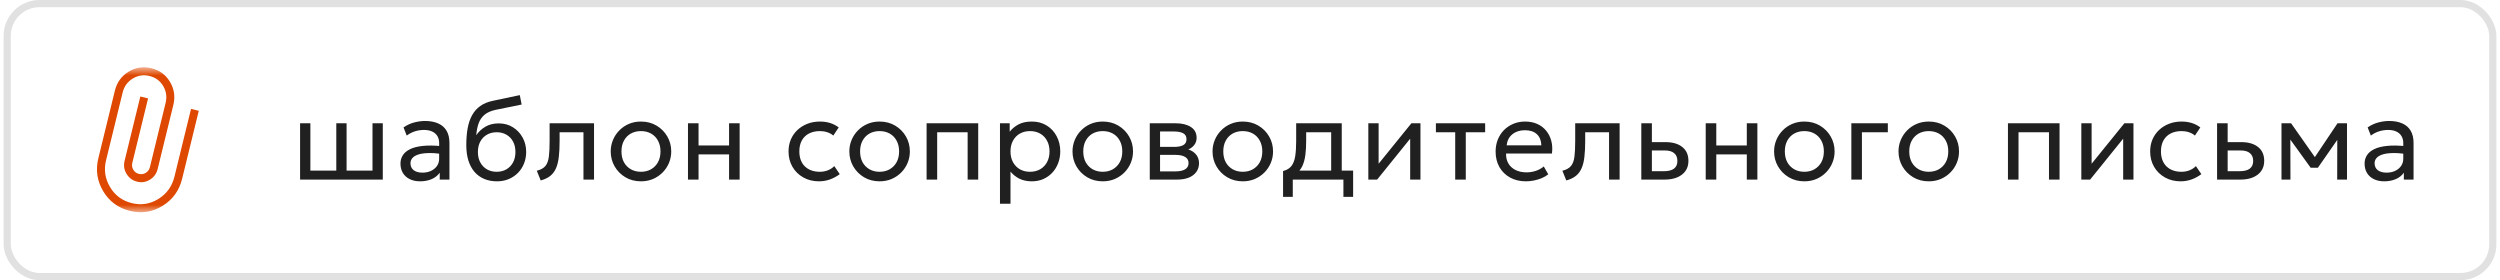 <?xml version="1.0" encoding="UTF-8"?> <svg xmlns="http://www.w3.org/2000/svg" width="348" height="39" viewBox="0 0 348 39" fill="none"><rect x="1" y="0.5" width="346" height="38" rx="4.5" stroke="#999999" stroke-opacity="0.3"></rect><mask id="mask0_874_3154" style="mask-type:luminance" maskUnits="userSpaceOnUse" x="10" y="9" width="21" height="21"><path d="M30.5 9.5H10.5V29.5H30.5V9.5Z" fill="white"></path></mask><g mask="url(#mask0_874_3154)"><path d="M25.353 24.887C24.953 26.521 24.05 27.774 22.643 28.646C21.236 29.518 19.718 29.755 18.09 29.357C16.46 28.958 15.22 28.046 14.368 26.622C13.517 25.197 13.29 23.667 13.689 22.032L15.994 12.61C16.273 11.468 16.904 10.594 17.885 9.987C18.865 9.38 19.926 9.216 21.068 9.495C22.211 9.775 23.077 10.41 23.666 11.401C24.254 12.391 24.409 13.458 24.131 14.601L21.947 23.525C21.792 24.158 21.437 24.65 20.883 25C20.329 25.35 19.734 25.448 19.098 25.292C18.462 25.136 17.97 24.777 17.623 24.214C17.276 23.651 17.181 23.045 17.34 22.398L19.534 13.431L20.613 13.695L18.419 22.662C18.334 23.006 18.38 23.329 18.556 23.629C18.733 23.93 18.993 24.122 19.338 24.207C19.683 24.291 20.003 24.241 20.298 24.055C20.594 23.87 20.784 23.605 20.868 23.261L23.056 14.316C23.257 13.476 23.143 12.694 22.713 11.97C22.284 11.246 21.648 10.781 20.804 10.575C19.968 10.37 19.188 10.492 18.466 10.942C17.743 11.391 17.279 12.035 17.073 12.874L14.768 22.296C14.438 23.628 14.622 24.877 15.319 26.042C16.017 27.208 17.031 27.954 18.362 28.279C19.674 28.6 20.904 28.404 22.052 27.689C23.201 26.975 23.942 25.953 24.275 24.623L26.591 15.158L27.67 15.422L25.353 24.887Z" fill="#DE4800"></path></g><path d="M41.772 25V17.16H43.204V23.752H46.812V17.16H48.244V23.752H51.852V17.16H53.284V25H41.772ZM58.483 25.24C57.928 25.24 57.445 25.139 57.035 24.936C56.624 24.733 56.306 24.448 56.083 24.08C55.858 23.707 55.746 23.267 55.746 22.76C55.746 22.344 55.853 21.965 56.066 21.624C56.28 21.277 56.616 20.992 57.075 20.768C57.533 20.539 58.128 20.387 58.858 20.312C59.589 20.232 60.472 20.245 61.507 20.352L61.547 21.432C60.746 21.325 60.066 21.285 59.507 21.312C58.947 21.333 58.493 21.408 58.147 21.536C57.8 21.659 57.544 21.824 57.379 22.032C57.218 22.235 57.139 22.464 57.139 22.72C57.139 23.131 57.285 23.453 57.578 23.688C57.877 23.917 58.285 24.032 58.803 24.032C59.245 24.032 59.64 23.952 59.986 23.792C60.339 23.627 60.616 23.4 60.819 23.112C61.026 22.819 61.13 22.48 61.13 22.096V19.904C61.13 19.536 61.048 19.216 60.883 18.944C60.722 18.672 60.485 18.461 60.17 18.312C59.856 18.163 59.469 18.088 59.011 18.088C58.6 18.088 58.192 18.149 57.786 18.272C57.381 18.395 56.992 18.595 56.618 18.872L56.17 17.736C56.656 17.405 57.157 17.173 57.675 17.04C58.192 16.907 58.688 16.84 59.163 16.84C59.883 16.84 60.496 16.955 61.002 17.184C61.509 17.408 61.896 17.747 62.163 18.2C62.429 18.653 62.562 19.219 62.562 19.896V25H61.211V24.04C60.938 24.429 60.562 24.728 60.083 24.936C59.602 25.139 59.069 25.24 58.483 25.24ZM69.18 25.24C68.519 25.24 67.924 25.128 67.396 24.904C66.868 24.68 66.417 24.352 66.044 23.92C65.676 23.488 65.393 22.96 65.196 22.336C65.004 21.712 64.908 21 64.908 20.2C64.908 19.325 64.972 18.539 65.1 17.84C65.228 17.141 65.436 16.536 65.724 16.024C66.012 15.507 66.391 15.083 66.86 14.752C67.335 14.416 67.916 14.176 68.604 14.032L72.356 13.24L72.612 14.552L68.964 15.296C68.313 15.44 67.804 15.669 67.436 15.984C67.068 16.293 66.799 16.685 66.628 17.16C66.457 17.635 66.345 18.189 66.292 18.824C66.628 18.328 67.055 17.931 67.572 17.632C68.094 17.328 68.708 17.176 69.412 17.176C70.169 17.176 70.833 17.357 71.404 17.72C71.98 18.077 72.43 18.557 72.756 19.16C73.081 19.757 73.244 20.419 73.244 21.144C73.244 21.704 73.148 22.232 72.956 22.728C72.764 23.224 72.487 23.661 72.124 24.04C71.761 24.413 71.332 24.707 70.836 24.92C70.34 25.133 69.788 25.24 69.18 25.24ZM69.14 23.912C69.641 23.912 70.089 23.8 70.484 23.576C70.879 23.347 71.188 23.027 71.412 22.616C71.636 22.205 71.748 21.72 71.748 21.16C71.748 20.595 71.636 20.107 71.412 19.696C71.188 19.285 70.879 18.968 70.484 18.744C70.094 18.52 69.647 18.408 69.14 18.408C68.633 18.408 68.183 18.52 67.788 18.744C67.393 18.968 67.084 19.285 66.86 19.696C66.636 20.107 66.524 20.595 66.524 21.16C66.524 21.72 66.636 22.205 66.86 22.616C67.084 23.027 67.393 23.347 67.788 23.576C68.183 23.8 68.633 23.912 69.14 23.912ZM75.266 25.12L74.722 23.768C75.271 23.629 75.671 23.408 75.921 23.104C76.172 22.795 76.332 22.36 76.401 21.8C76.471 21.24 76.505 20.512 76.505 19.616V17.16H82.689V25H81.218V18.408H77.897V19.616C77.897 20.469 77.86 21.211 77.785 21.84C77.716 22.464 77.585 22.992 77.394 23.424C77.207 23.856 76.94 24.211 76.594 24.488C76.252 24.76 75.809 24.971 75.266 25.12ZM89.22 25.24C88.409 25.24 87.686 25.051 87.052 24.672C86.417 24.293 85.918 23.789 85.556 23.16C85.193 22.531 85.012 21.837 85.012 21.08C85.012 20.52 85.116 19.989 85.324 19.488C85.532 18.987 85.825 18.544 86.204 18.16C86.582 17.771 87.028 17.467 87.54 17.248C88.052 17.029 88.612 16.92 89.22 16.92C90.036 16.92 90.761 17.109 91.396 17.488C92.03 17.867 92.529 18.371 92.892 19C93.254 19.629 93.436 20.323 93.436 21.08C93.436 21.64 93.332 22.171 93.124 22.672C92.916 23.173 92.622 23.616 92.244 24C91.865 24.384 91.42 24.688 90.908 24.912C90.396 25.131 89.833 25.24 89.22 25.24ZM89.22 23.912C89.748 23.912 90.214 23.797 90.62 23.568C91.03 23.333 91.353 23.005 91.588 22.584C91.822 22.157 91.94 21.656 91.94 21.08C91.94 20.499 91.822 19.997 91.588 19.576C91.358 19.149 91.038 18.821 90.628 18.592C90.217 18.363 89.748 18.248 89.22 18.248C88.692 18.248 88.222 18.363 87.812 18.592C87.406 18.821 87.086 19.149 86.852 19.576C86.622 19.997 86.508 20.499 86.508 21.08C86.508 21.656 86.622 22.157 86.852 22.584C87.086 23.005 87.409 23.333 87.82 23.568C88.23 23.797 88.697 23.912 89.22 23.912ZM95.766 25V17.16H97.238V20.248H101.486V17.16H102.958V25H101.486V21.496H97.238V25H95.766ZM114.012 25.24C113.185 25.24 112.452 25.059 111.812 24.696C111.172 24.333 110.671 23.84 110.308 23.216C109.945 22.587 109.764 21.875 109.764 21.08C109.764 20.477 109.871 19.923 110.084 19.416C110.303 18.909 110.609 18.469 111.004 18.096C111.399 17.723 111.86 17.435 112.388 17.232C112.921 17.024 113.503 16.92 114.132 16.92C114.644 16.92 115.116 16.987 115.548 17.12C115.98 17.253 116.38 17.459 116.748 17.736L115.996 18.872C115.756 18.664 115.476 18.509 115.156 18.408C114.836 18.301 114.497 18.248 114.14 18.248C113.553 18.248 113.044 18.36 112.612 18.584C112.185 18.803 111.855 19.123 111.62 19.544C111.385 19.965 111.268 20.472 111.268 21.064C111.268 21.955 111.524 22.653 112.036 23.16C112.553 23.661 113.252 23.912 114.132 23.912C114.537 23.912 114.916 23.84 115.268 23.696C115.62 23.547 115.908 23.355 116.132 23.12L116.892 24.24C116.481 24.549 116.031 24.795 115.54 24.976C115.049 25.152 114.54 25.24 114.012 25.24ZM122.436 25.24C121.626 25.24 120.903 25.051 120.268 24.672C119.634 24.293 119.135 23.789 118.772 23.16C118.41 22.531 118.228 21.837 118.228 21.08C118.228 20.52 118.332 19.989 118.54 19.488C118.748 18.987 119.042 18.544 119.42 18.16C119.799 17.771 120.244 17.467 120.756 17.248C121.268 17.029 121.828 16.92 122.436 16.92C123.252 16.92 123.978 17.109 124.612 17.488C125.247 17.867 125.746 18.371 126.108 19C126.471 19.629 126.652 20.323 126.652 21.08C126.652 21.64 126.548 22.171 126.34 22.672C126.132 23.173 125.839 23.616 125.46 24C125.082 24.384 124.636 24.688 124.124 24.912C123.612 25.131 123.05 25.24 122.436 25.24ZM122.436 23.912C122.964 23.912 123.431 23.797 123.836 23.568C124.247 23.333 124.57 23.005 124.804 22.584C125.039 22.157 125.156 21.656 125.156 21.08C125.156 20.499 125.039 19.997 124.804 19.576C124.575 19.149 124.255 18.821 123.844 18.592C123.434 18.363 122.964 18.248 122.436 18.248C121.908 18.248 121.439 18.363 121.028 18.592C120.623 18.821 120.303 19.149 120.068 19.576C119.839 19.997 119.724 20.499 119.724 21.08C119.724 21.656 119.839 22.157 120.068 22.584C120.303 23.005 120.626 23.333 121.036 23.568C121.447 23.797 121.914 23.912 122.436 23.912ZM128.983 25V17.16H136.167V25H134.695V18.408H130.455V25H128.983ZM139.197 28.36V17.16H140.549V18.336C140.874 17.92 141.282 17.581 141.773 17.32C142.269 17.053 142.893 16.92 143.645 16.92C144.424 16.92 145.109 17.104 145.701 17.472C146.293 17.835 146.754 18.331 147.085 18.96C147.421 19.589 147.589 20.296 147.589 21.08C147.589 21.651 147.493 22.189 147.301 22.696C147.114 23.197 146.845 23.64 146.493 24.024C146.141 24.403 145.722 24.701 145.237 24.92C144.757 25.133 144.221 25.24 143.629 25.24C142.968 25.24 142.389 25.117 141.893 24.872C141.402 24.621 140.992 24.293 140.661 23.888V28.36H139.197ZM143.381 23.912C143.909 23.912 144.376 23.797 144.781 23.568C145.192 23.333 145.512 23.005 145.741 22.584C145.976 22.157 146.093 21.656 146.093 21.08C146.093 20.499 145.976 19.997 145.741 19.576C145.512 19.149 145.192 18.821 144.781 18.592C144.376 18.363 143.909 18.248 143.381 18.248C142.853 18.248 142.384 18.363 141.973 18.592C141.568 18.821 141.248 19.149 141.013 19.576C140.778 19.997 140.661 20.499 140.661 21.08C140.661 21.656 140.778 22.157 141.013 22.584C141.248 23.005 141.568 23.333 141.973 23.568C142.384 23.797 142.853 23.912 143.381 23.912ZM153.501 25.24C152.691 25.24 151.968 25.051 151.333 24.672C150.699 24.293 150.2 23.789 149.837 23.16C149.475 22.531 149.293 21.837 149.293 21.08C149.293 20.52 149.397 19.989 149.605 19.488C149.813 18.987 150.107 18.544 150.485 18.16C150.864 17.771 151.309 17.467 151.821 17.248C152.333 17.029 152.893 16.92 153.501 16.92C154.317 16.92 155.043 17.109 155.677 17.488C156.312 17.867 156.811 18.371 157.173 19C157.536 19.629 157.717 20.323 157.717 21.08C157.717 21.64 157.613 22.171 157.405 22.672C157.197 23.173 156.904 23.616 156.525 24C156.147 24.384 155.701 24.688 155.189 24.912C154.677 25.131 154.115 25.24 153.501 25.24ZM153.501 23.912C154.029 23.912 154.496 23.797 154.901 23.568C155.312 23.333 155.635 23.005 155.869 22.584C156.104 22.157 156.221 21.656 156.221 21.08C156.221 20.499 156.104 19.997 155.869 19.576C155.64 19.149 155.32 18.821 154.909 18.592C154.499 18.363 154.029 18.248 153.501 18.248C152.973 18.248 152.504 18.363 152.093 18.592C151.688 18.821 151.368 19.149 151.133 19.576C150.904 19.997 150.789 20.499 150.789 21.08C150.789 21.656 150.904 22.157 151.133 22.584C151.368 23.005 151.691 23.333 152.101 23.568C152.512 23.797 152.979 23.912 153.501 23.912ZM160.048 25V17.16H163.648C164.522 17.16 165.226 17.331 165.76 17.672C166.298 18.013 166.568 18.52 166.568 19.192C166.568 19.491 166.498 19.76 166.36 20C166.221 20.24 166.024 20.445 165.768 20.616C165.512 20.781 165.21 20.904 164.864 20.984L164.84 20.664C165.506 20.771 166.016 21.005 166.368 21.368C166.725 21.725 166.904 22.173 166.904 22.712C166.904 23.187 166.778 23.595 166.528 23.936C166.282 24.277 165.93 24.541 165.472 24.728C165.013 24.909 164.466 25 163.832 25H160.048ZM161.48 23.856H163.632C164.208 23.856 164.653 23.76 164.968 23.568C165.288 23.376 165.448 23.088 165.448 22.704C165.448 22.32 165.29 22.035 164.976 21.848C164.661 21.656 164.213 21.56 163.632 21.56H161.256V20.448H163.448C163.992 20.448 164.413 20.365 164.712 20.2C165.01 20.035 165.16 19.76 165.16 19.376C165.16 18.997 165.01 18.725 164.712 18.56C164.418 18.389 163.997 18.304 163.448 18.304H161.48V23.856ZM172.993 25.24C172.182 25.24 171.459 25.051 170.825 24.672C170.19 24.293 169.691 23.789 169.329 23.16C168.966 22.531 168.785 21.837 168.785 21.08C168.785 20.52 168.889 19.989 169.097 19.488C169.305 18.987 169.598 18.544 169.977 18.16C170.355 17.771 170.801 17.467 171.313 17.248C171.825 17.029 172.385 16.92 172.993 16.92C173.809 16.92 174.534 17.109 175.169 17.488C175.803 17.867 176.302 18.371 176.665 19C177.027 19.629 177.209 20.323 177.209 21.08C177.209 21.64 177.105 22.171 176.897 22.672C176.689 23.173 176.395 23.616 176.017 24C175.638 24.384 175.193 24.688 174.681 24.912C174.169 25.131 173.606 25.24 172.993 25.24ZM172.993 23.912C173.521 23.912 173.987 23.797 174.393 23.568C174.803 23.333 175.126 23.005 175.361 22.584C175.595 22.157 175.713 21.656 175.713 21.08C175.713 20.499 175.595 19.997 175.361 19.576C175.131 19.149 174.811 18.821 174.401 18.592C173.99 18.363 173.521 18.248 172.993 18.248C172.465 18.248 171.995 18.363 171.585 18.592C171.179 18.821 170.859 19.149 170.625 19.576C170.395 19.997 170.281 20.499 170.281 21.08C170.281 21.656 170.395 22.157 170.625 22.584C170.859 23.005 171.182 23.333 171.593 23.568C172.003 23.797 172.47 23.912 172.993 23.912ZM185.299 25V18.408H181.819V19.616C181.819 20.368 181.779 21.037 181.699 21.624C181.619 22.205 181.478 22.709 181.275 23.136C181.072 23.557 180.787 23.904 180.419 24.176C180.056 24.448 179.59 24.648 179.019 24.776L178.603 23.808C179.12 23.675 179.507 23.443 179.763 23.112C180.024 22.776 180.2 22.323 180.291 21.752C180.382 21.176 180.427 20.464 180.427 19.616V17.16H186.771V25H185.299ZM178.603 27.4V23.808L179.603 23.912L179.827 23.752H188.355V27.4H187.003V25H179.955V27.4H178.603ZM190.472 25V17.16H191.904V22.792L196.464 17.16H197.728V25H196.296V19.304L191.696 25H190.472ZM202.565 25V18.408H199.877V17.16H206.733V18.408H204.037V25H202.565ZM212.413 25.24C211.581 25.24 210.848 25.067 210.213 24.72C209.578 24.373 209.082 23.891 208.725 23.272C208.368 22.648 208.189 21.923 208.189 21.096C208.189 20.499 208.29 19.944 208.493 19.432C208.701 18.92 208.989 18.477 209.357 18.104C209.73 17.731 210.165 17.44 210.661 17.232C211.162 17.024 211.706 16.92 212.293 16.92C212.928 16.92 213.493 17.032 213.989 17.256C214.49 17.48 214.904 17.795 215.229 18.2C215.56 18.6 215.797 19.072 215.941 19.616C216.085 20.155 216.114 20.741 216.029 21.376H209.645C209.629 21.899 209.736 22.357 209.965 22.752C210.194 23.141 210.525 23.445 210.957 23.664C211.394 23.883 211.912 23.992 212.509 23.992C212.946 23.992 213.373 23.923 213.789 23.784C214.205 23.645 214.573 23.44 214.893 23.168L215.517 24.264C215.261 24.472 214.957 24.651 214.605 24.8C214.258 24.944 213.896 25.053 213.517 25.128C213.138 25.203 212.77 25.24 212.413 25.24ZM209.725 20.232H214.557C214.536 19.571 214.33 19.056 213.941 18.688C213.552 18.315 212.994 18.128 212.269 18.128C211.565 18.128 210.984 18.315 210.525 18.688C210.066 19.056 209.8 19.571 209.725 20.232ZM218.028 25.12L217.484 23.768C218.033 23.629 218.433 23.408 218.684 23.104C218.935 22.795 219.095 22.36 219.164 21.8C219.233 21.24 219.268 20.512 219.268 19.616V17.16H225.452V25H223.98V18.408H220.66V19.616C220.66 20.469 220.623 21.211 220.548 21.84C220.479 22.464 220.348 22.992 220.156 23.424C219.969 23.856 219.703 24.211 219.356 24.488C219.015 24.76 218.572 24.971 218.028 25.12ZM228.47 25V17.16H229.942V23.832H231.59C232.225 23.832 232.699 23.715 233.014 23.48C233.334 23.24 233.494 22.88 233.494 22.4C233.494 21.931 233.345 21.571 233.046 21.32C232.753 21.069 232.315 20.944 231.734 20.944H229.71V19.784H231.838C232.83 19.784 233.609 20.011 234.174 20.464C234.745 20.912 235.03 21.557 235.03 22.4C235.03 22.949 234.891 23.419 234.614 23.808C234.337 24.192 233.95 24.488 233.454 24.696C232.958 24.899 232.379 25 231.718 25H228.47ZM237.435 25V17.16H238.907V20.248H243.155V17.16H244.627V25H243.155V21.496H238.907V25H237.435ZM251.161 25.24C250.35 25.24 249.628 25.051 248.993 24.672C248.358 24.293 247.86 23.789 247.497 23.16C247.134 22.531 246.953 21.837 246.953 21.08C246.953 20.52 247.057 19.989 247.265 19.488C247.473 18.987 247.766 18.544 248.145 18.16C248.524 17.771 248.969 17.467 249.481 17.248C249.993 17.029 250.553 16.92 251.161 16.92C251.977 16.92 252.702 17.109 253.337 17.488C253.972 17.867 254.47 18.371 254.833 19C255.196 19.629 255.377 20.323 255.377 21.08C255.377 21.64 255.273 22.171 255.065 22.672C254.857 23.173 254.564 23.616 254.185 24C253.806 24.384 253.361 24.688 252.849 24.912C252.337 25.131 251.774 25.24 251.161 25.24ZM251.161 23.912C251.689 23.912 252.156 23.797 252.561 23.568C252.972 23.333 253.294 23.005 253.529 22.584C253.764 22.157 253.881 21.656 253.881 21.08C253.881 20.499 253.764 19.997 253.529 19.576C253.3 19.149 252.98 18.821 252.569 18.592C252.158 18.363 251.689 18.248 251.161 18.248C250.633 18.248 250.164 18.363 249.753 18.592C249.348 18.821 249.028 19.149 248.793 19.576C248.564 19.997 248.449 20.499 248.449 21.08C248.449 21.656 248.564 22.157 248.793 22.584C249.028 23.005 249.35 23.333 249.761 23.568C250.172 23.797 250.638 23.912 251.161 23.912ZM257.707 25V17.16H262.787V18.408H259.179V25H257.707ZM268.48 25.24C267.67 25.24 266.947 25.051 266.312 24.672C265.678 24.293 265.179 23.789 264.816 23.16C264.454 22.531 264.272 21.837 264.272 21.08C264.272 20.52 264.376 19.989 264.584 19.488C264.792 18.987 265.086 18.544 265.464 18.16C265.843 17.771 266.288 17.467 266.8 17.248C267.312 17.029 267.872 16.92 268.48 16.92C269.296 16.92 270.022 17.109 270.656 17.488C271.291 17.867 271.79 18.371 272.152 19C272.515 19.629 272.696 20.323 272.696 21.08C272.696 21.64 272.592 22.171 272.384 22.672C272.176 23.173 271.883 23.616 271.504 24C271.126 24.384 270.68 24.688 270.168 24.912C269.656 25.131 269.094 25.24 268.48 25.24ZM268.48 23.912C269.008 23.912 269.475 23.797 269.88 23.568C270.291 23.333 270.614 23.005 270.848 22.584C271.083 22.157 271.2 21.656 271.2 21.08C271.2 20.499 271.083 19.997 270.848 19.576C270.619 19.149 270.299 18.821 269.888 18.592C269.478 18.363 269.008 18.248 268.48 18.248C267.952 18.248 267.483 18.363 267.072 18.592C266.667 18.821 266.347 19.149 266.112 19.576C265.883 19.997 265.768 20.499 265.768 21.08C265.768 21.656 265.883 22.157 266.112 22.584C266.347 23.005 266.67 23.333 267.08 23.568C267.491 23.797 267.958 23.912 268.48 23.912ZM279.506 25V17.16H286.69V25H285.218V18.408H280.978V25H279.506ZM289.721 25V17.16H291.153V22.792L295.713 17.16H296.977V25H295.545V19.304L290.945 25H289.721ZM303.55 25.24C302.723 25.24 301.99 25.059 301.35 24.696C300.71 24.333 300.208 23.84 299.846 23.216C299.483 22.587 299.302 21.875 299.302 21.08C299.302 20.477 299.408 19.923 299.622 19.416C299.84 18.909 300.147 18.469 300.542 18.096C300.936 17.723 301.398 17.435 301.926 17.232C302.459 17.024 303.04 16.92 303.67 16.92C304.182 16.92 304.654 16.987 305.086 17.12C305.518 17.253 305.918 17.459 306.286 17.736L305.534 18.872C305.294 18.664 305.014 18.509 304.694 18.408C304.374 18.301 304.035 18.248 303.678 18.248C303.091 18.248 302.582 18.36 302.15 18.584C301.723 18.803 301.392 19.123 301.158 19.544C300.923 19.965 300.806 20.472 300.806 21.064C300.806 21.955 301.062 22.653 301.574 23.16C302.091 23.661 302.79 23.912 303.67 23.912C304.075 23.912 304.454 23.84 304.806 23.696C305.158 23.547 305.446 23.355 305.67 23.12L306.43 24.24C306.019 24.549 305.568 24.795 305.078 24.976C304.587 25.152 304.078 25.24 303.55 25.24ZM308.618 25V17.16H310.09V23.832H311.738C312.373 23.832 312.848 23.715 313.162 23.48C313.482 23.24 313.642 22.88 313.642 22.4C313.642 21.931 313.493 21.571 313.194 21.32C312.901 21.069 312.464 20.944 311.882 20.944H309.858V19.784H311.986C312.978 19.784 313.757 20.011 314.322 20.464C314.893 20.912 315.178 21.557 315.178 22.4C315.178 22.949 315.04 23.419 314.762 23.808C314.485 24.192 314.098 24.488 313.602 24.696C313.106 24.899 312.528 25 311.866 25H308.618ZM317.583 25V17.16H318.871H318.919L322.551 22.328L321.911 22.344L325.383 17.16H326.703V25H325.335L325.351 18.96L325.623 19.08L322.647 23.352H321.647L318.551 19.064L318.815 18.944L318.831 25H317.583ZM331.887 25.24C331.332 25.24 330.85 25.139 330.439 24.936C330.028 24.733 329.711 24.448 329.487 24.08C329.263 23.707 329.151 23.267 329.151 22.76C329.151 22.344 329.258 21.965 329.471 21.624C329.684 21.277 330.02 20.992 330.479 20.768C330.938 20.539 331.532 20.387 332.263 20.312C332.994 20.232 333.876 20.245 334.911 20.352L334.951 21.432C334.151 21.325 333.471 21.285 332.911 21.312C332.351 21.333 331.898 21.408 331.551 21.536C331.204 21.659 330.948 21.824 330.783 22.032C330.623 22.235 330.543 22.464 330.543 22.72C330.543 23.131 330.69 23.453 330.983 23.688C331.282 23.917 331.69 24.032 332.207 24.032C332.65 24.032 333.044 23.952 333.391 23.792C333.743 23.627 334.02 23.4 334.223 23.112C334.431 22.819 334.535 22.48 334.535 22.096V19.904C334.535 19.536 334.452 19.216 334.287 18.944C334.127 18.672 333.89 18.461 333.575 18.312C333.26 18.163 332.874 18.088 332.415 18.088C332.004 18.088 331.596 18.149 331.191 18.272C330.786 18.395 330.396 18.595 330.023 18.872L329.575 17.736C330.06 17.405 330.562 17.173 331.079 17.04C331.596 16.907 332.092 16.84 332.567 16.84C333.287 16.84 333.9 16.955 334.407 17.184C334.914 17.408 335.3 17.747 335.567 18.2C335.834 18.653 335.967 19.219 335.967 19.896V25H334.615V24.04C334.343 24.429 333.967 24.728 333.487 24.936C333.007 25.139 332.474 25.24 331.887 25.24Z" fill="#202020"></path></svg> 